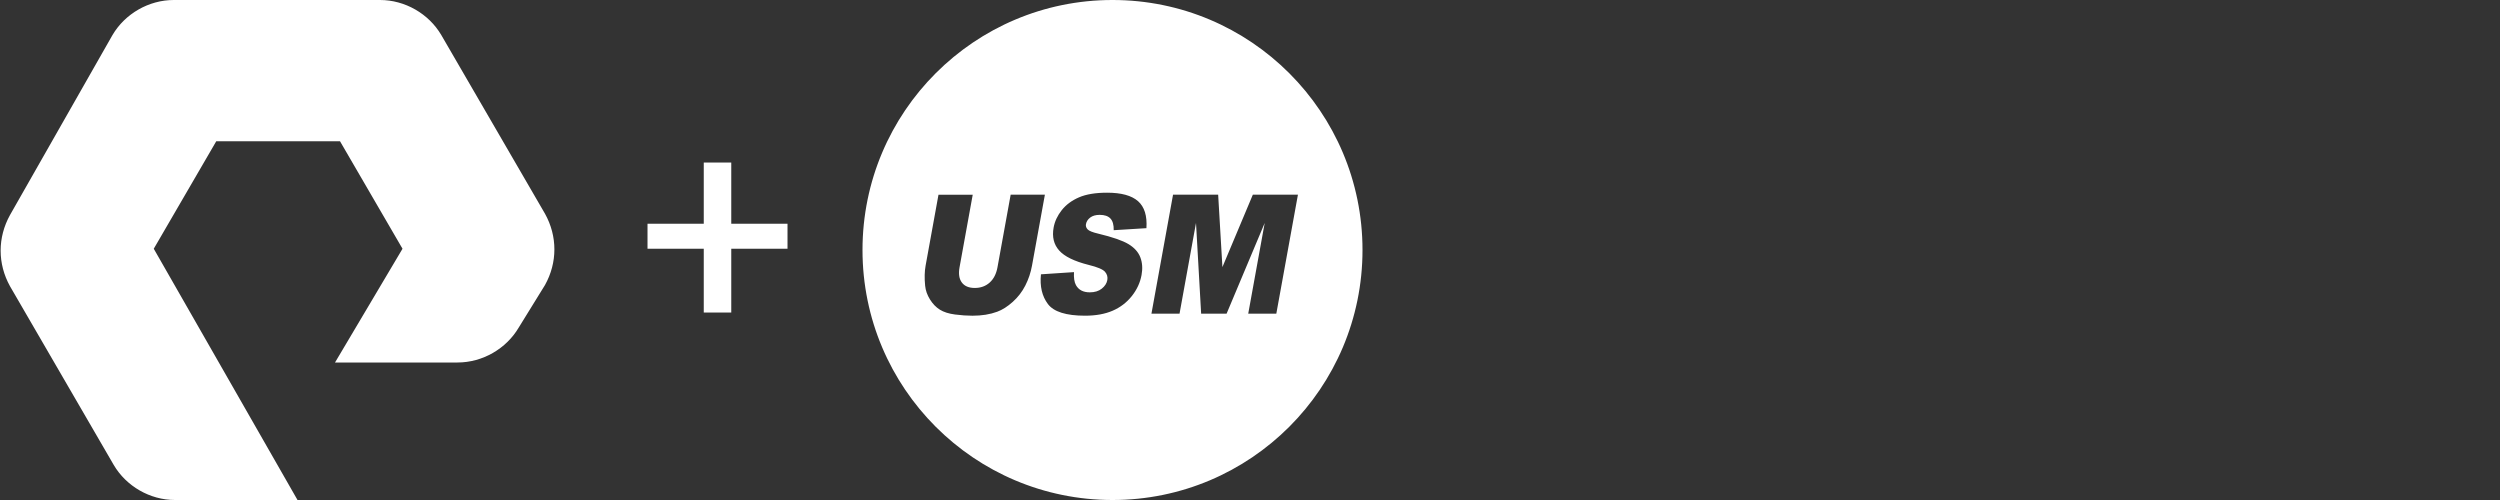 <?xml version="1.0" encoding="utf-8"?>
<!-- Generator: Adobe Illustrator 26.0.1, SVG Export Plug-In . SVG Version: 6.00 Build 0)  -->
<svg version="1.1" id="Layer_1" xmlns="http://www.w3.org/2000/svg" xmlns:xlink="http://www.w3.org/1999/xlink" x="0px" y="0px"
	 viewBox="0 0 200 40" style="enable-background:new 0 0 200 40;" xml:space="preserve">
<rect x="0" y="0" width="200" height="40" fill="#333333" stroke="none"/>
<style type="text/css">
	.st0{fill:#FFFFFF;}
</style>
<path class="st0" d="M35.301,2.8C34.301,1.1,32.401,0,30.401,0h-16.5
	c-2,0-3.9,1.1-4.9,2.8L0.801,17.2c-1,1.8-1,3.9,0,5.7L9.101,37.2
	C10.101,38.9,12.001,40,14.001,40h9.8l-11.5-20.1l5-8.6h9.9l5,8.6L26.801,29
	h9.8c2,0,3.9-1.1,4.9-2.8l2.1-3.4c1-1.8,1-3.9,0-5.7
	L35.301,2.8z M89,0C77.954,0,69,8.954,69,20s8.954,20,20,20c11.046,0,20-8.954,20-20
	S100.046,0,89,0z M82.027,22.84c-0.255,0.5-0.59,0.937-1.008,1.311
	c-0.417,0.374-0.831,0.637-1.243,0.788c-0.572,0.212-1.231,0.318-1.978,0.318
	c-0.432,0-0.898-0.032-1.397-0.097c-0.499-0.065-0.903-0.194-1.211-0.386
	c-0.308-0.192-0.573-0.466-0.793-0.821c-0.221-0.355-0.349-0.72-0.386-1.097
	c-0.06-0.606-0.047-1.142,0.038-1.609l1.03-5.671h2.739l-1.054,5.806
	c-0.094,0.519-0.034,0.924,0.182,1.216c0.215,0.292,0.562,0.438,1.038,0.438
	c0.473,0,0.869-0.144,1.19-0.432c0.321-0.287,0.529-0.695,0.625-1.223
	l1.054-5.806h2.738l-1.03,5.671C82.459,21.81,82.281,22.341,82.027,22.84z
	 M87.003,18.342c0.107,0.125,0.392,0.242,0.857,0.35
	c1.149,0.277,1.958,0.558,2.425,0.841c0.468,0.284,0.781,0.635,0.942,1.055
	c0.16,0.42,0.193,0.89,0.098,1.409c-0.111,0.61-0.37,1.173-0.779,1.688
	c-0.409,0.515-0.92,0.906-1.534,1.172c-0.614,0.266-1.351,0.399-2.211,0.399
	c-1.511,0-2.5-0.312-2.969-0.935c-0.468-0.623-0.654-1.415-0.556-2.376
	l2.643-0.175c-0.026,0.455,0.026,0.801,0.157,1.039
	c0.213,0.385,0.582,0.578,1.107,0.578c0.392,0,0.712-0.098,0.959-0.295
	c0.248-0.197,0.395-0.425,0.443-0.685c0.045-0.247-0.016-0.468-0.183-0.662
	c-0.167-0.195-0.602-0.379-1.305-0.552c-1.151-0.29-1.939-0.675-2.365-1.156
	c-0.43-0.48-0.577-1.093-0.442-1.837c0.089-0.489,0.305-0.951,0.648-1.386
	c0.344-0.435,0.803-0.777,1.38-1.026c0.576-0.249,1.327-0.373,2.252-0.373
	c1.135,0,1.959,0.226,2.473,0.679c0.514,0.453,0.737,1.172,0.671,2.159
	l-2.617,0.162c0.009-0.429-0.079-0.74-0.263-0.935
	c-0.185-0.195-0.471-0.292-0.859-0.292c-0.319,0-0.573,0.073-0.761,0.217
	c-0.188,0.145-0.301,0.321-0.338,0.529C86.85,18.085,86.892,18.221,87.003,18.342
	z M102.105,25.095h-2.247l1.318-7.259l-3.05,7.259h-2.035l-0.411-7.259
	l-1.318,7.259H92.115l1.728-9.519h3.61l0.34,5.792l2.433-5.792h3.608
	L102.105,25.095z M58.501,13h-2.2v4.9h-4.5v2h4.5V25h2.2v-5.1h4.5v-2h-4.5V13z"/>
</svg>
